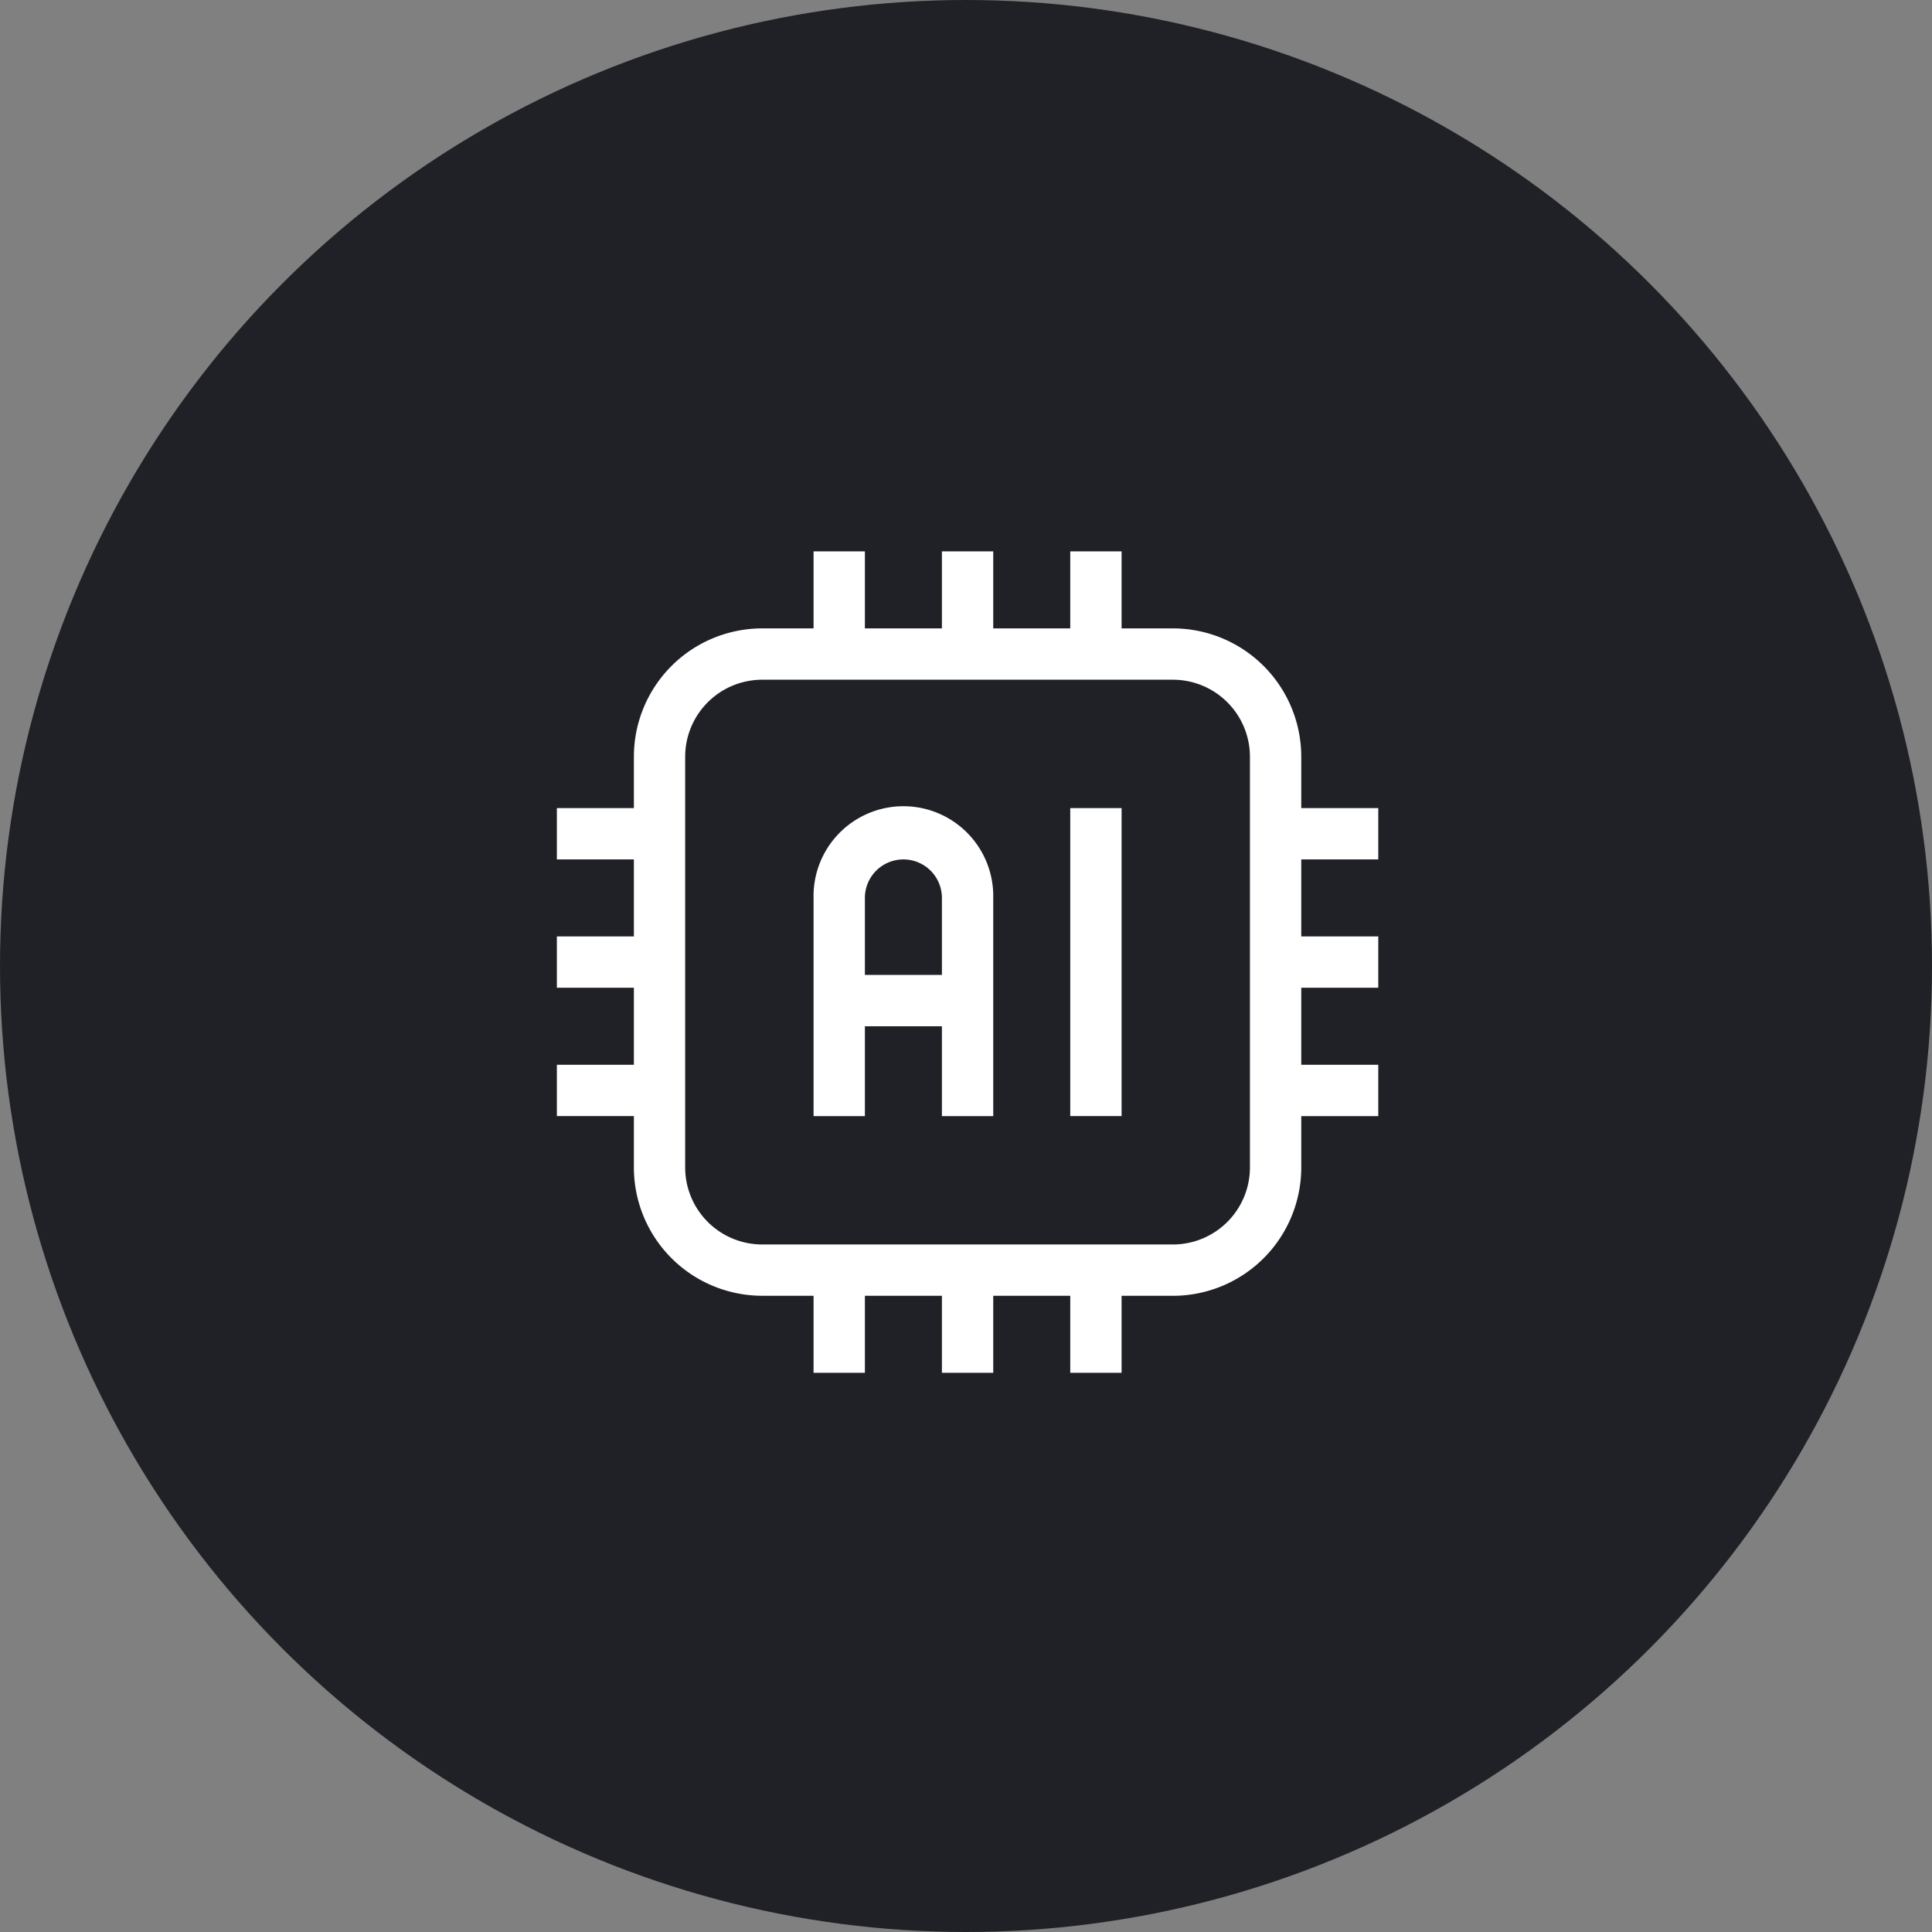 <svg xmlns="http://www.w3.org/2000/svg" width="51" height="51" viewBox="0 0 51 51">
  <rect x="0" y="0" width="51" height="51" fill="#808080" stroke="none"/>
  <g id="Group_4392" data-name="Group 4392" transform="translate(-806 -1214)">
    <g id="Group_4355" data-name="Group 4355" transform="translate(806 1214)">
      <g id="Group_2795" data-name="Group 2795" transform="translate(0 0)">
        <g id="Group_2103" data-name="Group 2103">
          <circle id="Ellipse_931" data-name="Ellipse 931" cx="25.5" cy="25.5" r="25.5" fill="#1f2126"/>
        </g>
      </g>
      <g id="technology" transform="translate(14.7 14.555)">
        <path id="Path_35857" data-name="Path 35857" d="M1701.552,10.033h-2.033V8h-1.355v2.033h-2.033V8h-1.355v2.033h-1.355a3.389,3.389,0,0,0-3.388,3.388v1.355H1688v1.355h2.033v2.033H1688v1.355h2.033v2.033H1688v1.355h2.033v1.355a3.389,3.389,0,0,0,3.388,3.388h1.355v2.033h1.355V27.651h2.033v2.033h1.355V27.651h2.033v2.033h1.355V27.651h1.355a3.389,3.389,0,0,0,3.388-3.388V22.908h2.033V21.552h-2.033V19.519h2.033V18.164h-2.033V16.131h2.033V14.776h-2.033V13.421a3.389,3.389,0,0,0-3.388-3.388h-1.355V8h-1.355Zm4.743,3.388V24.263a2.034,2.034,0,0,1-2.033,2.033h-10.842a2.034,2.034,0,0,1-2.033-2.033V13.421a2.034,2.034,0,0,1,2.033-2.033h10.842a2.034,2.034,0,0,1,2.033,2.033Zm-4.743,1.355v8.131h1.355V14.776Zm-6.776,2.372v5.76h1.355V20.536h2.033v2.372h1.355v-5.76a2.372,2.372,0,1,0-4.743,0Zm3.388,2.033V17.148a1.016,1.016,0,1,0-2.033,0v2.033Z" transform="translate(-1688 -8)" fill="#fff" fill-rule="evenodd"/>
      </g>
    </g>
  </g>
</svg>
